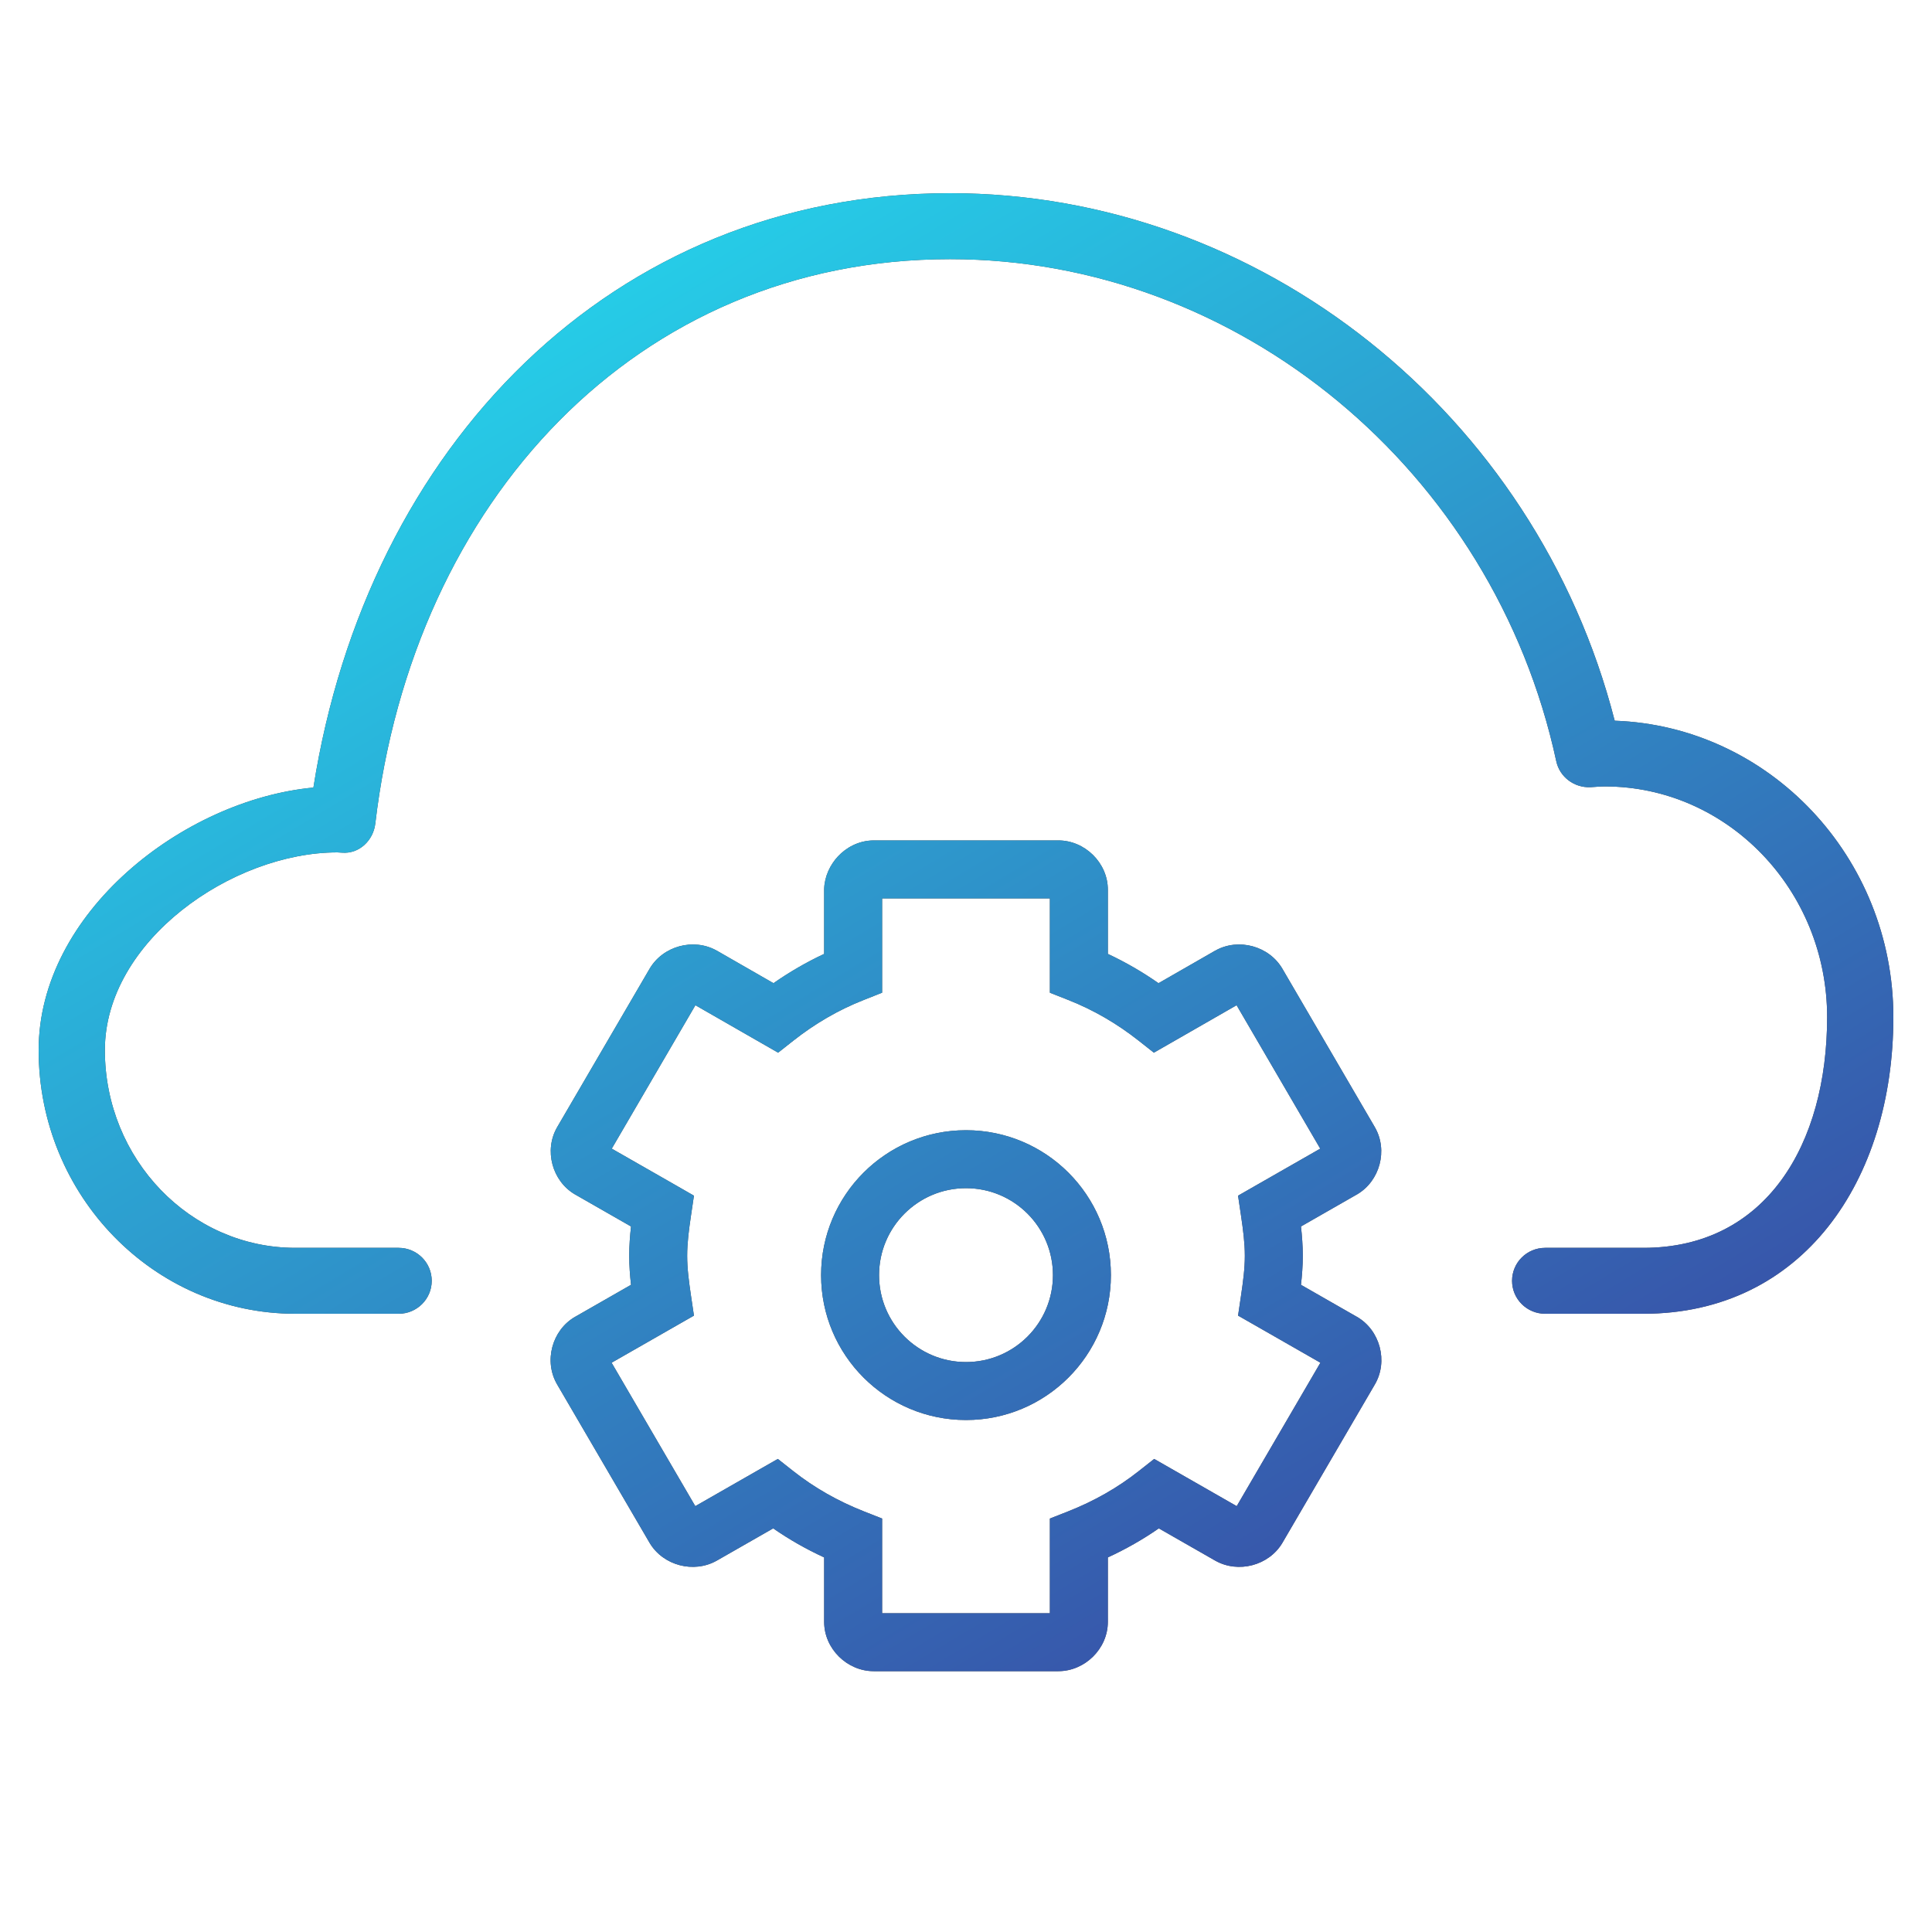 <svg width="50" height="50" viewBox="0 0 50 50" fill="none" xmlns="http://www.w3.org/2000/svg">
<path fill-rule="evenodd" clip-rule="evenodd" d="M24.587 5C32.623 5 39.748 10.7 41.788 18.651L41.789 18.652C45.788 18.793 49 22.181 49 26.323C49 30.557 46.649 34 42.531 34H39.989C39.516 34 39.132 33.619 39.132 33.147C39.132 32.675 39.516 32.294 39.989 32.294H42.532C45.705 32.294 47.286 29.615 47.286 26.323C47.286 23.032 44.705 20.353 41.532 20.353C41.464 20.353 41.397 20.357 41.331 20.361C41.313 20.363 41.295 20.364 41.277 20.365L41.166 20.372C40.744 20.393 40.365 20.112 40.276 19.7C38.65 12.171 32.051 6.707 24.587 6.707C16.471 6.707 10.694 12.986 9.713 21.313C9.662 21.749 9.297 22.106 8.846 22.067C8.829 22.066 8.749 22.061 8.731 22.06H8.729C6.006 22.06 2.714 24.355 2.714 27.177C2.714 29.999 4.926 32.294 7.643 32.294H10.316C10.789 32.294 11.173 32.675 11.173 33.147C11.173 33.619 10.789 34 10.316 34H7.643C3.98 34 1 30.939 1 27.177C1 23.627 4.736 20.701 8.111 20.382C9.498 11.561 15.841 5 24.587 5ZM22.61 21.75V21.75H27.39H27.39C28.076 21.75 28.671 22.33 28.671 23.026V23.026V24.687C29.133 24.903 29.57 25.157 29.982 25.445L31.447 24.604L31.455 24.6L31.455 24.6C32.051 24.267 32.847 24.481 33.191 25.076L33.192 25.078L35.58 29.17L35.581 29.172C35.927 29.769 35.712 30.565 35.12 30.911L35.114 30.914L35.114 30.914L33.669 31.741C33.696 31.983 33.716 32.238 33.716 32.5C33.716 32.761 33.696 33.012 33.669 33.251L35.114 34.078L35.115 34.078C35.716 34.423 35.934 35.232 35.579 35.833L33.19 39.926L33.187 39.931C32.837 40.52 32.042 40.725 31.45 40.389L31.448 40.388L29.99 39.554C29.574 39.843 29.133 40.093 28.671 40.306V41.974V41.974C28.671 42.67 28.076 43.25 27.39 43.25H27.39H22.61H22.61C21.924 43.25 21.329 42.67 21.329 41.974V41.974V40.306C20.867 40.093 20.426 39.843 20.01 39.554L18.552 40.388L18.55 40.389C17.958 40.725 17.163 40.52 16.813 39.931L16.81 39.926L14.421 35.833C14.066 35.232 14.284 34.423 14.885 34.078L14.886 34.078L16.331 33.251C16.304 33.012 16.284 32.761 16.284 32.5C16.284 32.238 16.304 31.983 16.331 31.741L14.886 30.914L14.88 30.911L14.88 30.911C14.289 30.565 14.073 29.769 14.419 29.172L14.42 29.17L16.809 25.076C17.154 24.481 17.949 24.267 18.545 24.6L18.553 24.604L18.553 24.604L20.018 25.445C20.43 25.157 20.867 24.903 21.329 24.687V23.026V23.016L21.329 23.006C21.339 22.676 21.488 22.377 21.685 22.165C21.89 21.945 22.206 21.756 22.6 21.75L22.61 21.75ZM22.829 23.25V25.181V25.691L22.354 25.879C21.693 26.139 21.087 26.495 20.536 26.929L20.138 27.243L19.698 26.991L17.997 26.015L15.832 29.727L17.515 30.689L17.959 30.944L17.884 31.451C17.828 31.829 17.784 32.166 17.784 32.5C17.784 32.833 17.828 33.162 17.884 33.541L17.959 34.048L17.515 34.302L15.828 35.267L17.994 38.979L19.691 38.008L20.13 37.757L20.528 38.071C21.074 38.502 21.684 38.849 22.354 39.113L22.829 39.3V39.811V41.75H27.171V39.811V39.3L27.646 39.113C28.316 38.849 28.926 38.502 29.472 38.071L29.87 37.757L30.309 38.008L32.006 38.979L34.172 35.267L32.486 34.302L32.041 34.048L32.116 33.541C32.172 33.162 32.216 32.833 32.216 32.5C32.216 32.166 32.172 31.829 32.116 31.451L32.041 30.944L32.486 30.689L34.168 29.727L32.003 26.015L30.302 26.991L29.862 27.243L29.464 26.929C28.913 26.495 28.307 26.139 27.646 25.879L27.171 25.691V25.181V23.25H22.829ZM25 30.75C23.757 30.75 22.75 31.757 22.75 33C22.75 34.243 23.757 35.25 25 35.25C26.243 35.25 27.25 34.243 27.25 33C27.25 31.757 26.243 30.75 25 30.75ZM21.25 33C21.25 30.929 22.929 29.25 25 29.25C27.071 29.25 28.75 30.929 28.75 33C28.75 35.071 27.071 36.75 25 36.75C22.929 36.75 21.25 35.071 21.25 33Z" fill="#474747"/>
<path fill-rule="evenodd" clip-rule="evenodd" d="M24.587 5C32.623 5 39.748 10.7 41.788 18.651L41.789 18.652C45.788 18.793 49 22.181 49 26.323C49 30.557 46.649 34 42.531 34H39.989C39.516 34 39.132 33.619 39.132 33.147C39.132 32.675 39.516 32.294 39.989 32.294H42.532C45.705 32.294 47.286 29.615 47.286 26.323C47.286 23.032 44.705 20.353 41.532 20.353C41.464 20.353 41.397 20.357 41.331 20.361C41.313 20.363 41.295 20.364 41.277 20.365L41.166 20.372C40.744 20.393 40.365 20.112 40.276 19.7C38.65 12.171 32.051 6.707 24.587 6.707C16.471 6.707 10.694 12.986 9.713 21.313C9.662 21.749 9.297 22.106 8.846 22.067C8.829 22.066 8.749 22.061 8.731 22.06H8.729C6.006 22.06 2.714 24.355 2.714 27.177C2.714 29.999 4.926 32.294 7.643 32.294H10.316C10.789 32.294 11.173 32.675 11.173 33.147C11.173 33.619 10.789 34 10.316 34H7.643C3.98 34 1 30.939 1 27.177C1 23.627 4.736 20.701 8.111 20.382C9.498 11.561 15.841 5 24.587 5ZM22.61 21.75V21.75H27.39H27.39C28.076 21.75 28.671 22.33 28.671 23.026V23.026V24.687C29.133 24.903 29.57 25.157 29.982 25.445L31.447 24.604L31.455 24.6L31.455 24.6C32.051 24.267 32.847 24.481 33.191 25.076L33.192 25.078L35.58 29.17L35.581 29.172C35.927 29.769 35.712 30.565 35.12 30.911L35.114 30.914L35.114 30.914L33.669 31.741C33.696 31.983 33.716 32.238 33.716 32.5C33.716 32.761 33.696 33.012 33.669 33.251L35.114 34.078L35.115 34.078C35.716 34.423 35.934 35.232 35.579 35.833L33.19 39.926L33.187 39.931C32.837 40.52 32.042 40.725 31.45 40.389L31.448 40.388L29.99 39.554C29.574 39.843 29.133 40.093 28.671 40.306V41.974V41.974C28.671 42.67 28.076 43.25 27.39 43.25H27.39H22.61H22.61C21.924 43.25 21.329 42.67 21.329 41.974V41.974V40.306C20.867 40.093 20.426 39.843 20.01 39.554L18.552 40.388L18.55 40.389C17.958 40.725 17.163 40.52 16.813 39.931L16.81 39.926L14.421 35.833C14.066 35.232 14.284 34.423 14.885 34.078L14.886 34.078L16.331 33.251C16.304 33.012 16.284 32.761 16.284 32.5C16.284 32.238 16.304 31.983 16.331 31.741L14.886 30.914L14.88 30.911L14.88 30.911C14.289 30.565 14.073 29.769 14.419 29.172L14.42 29.17L16.809 25.076C17.154 24.481 17.949 24.267 18.545 24.6L18.553 24.604L18.553 24.604L20.018 25.445C20.43 25.157 20.867 24.903 21.329 24.687V23.026V23.016L21.329 23.006C21.339 22.676 21.488 22.377 21.685 22.165C21.89 21.945 22.206 21.756 22.6 21.75L22.61 21.75ZM22.829 23.25V25.181V25.691L22.354 25.879C21.693 26.139 21.087 26.495 20.536 26.929L20.138 27.243L19.698 26.991L17.997 26.015L15.832 29.727L17.515 30.689L17.959 30.944L17.884 31.451C17.828 31.829 17.784 32.166 17.784 32.5C17.784 32.833 17.828 33.162 17.884 33.541L17.959 34.048L17.515 34.302L15.828 35.267L17.994 38.979L19.691 38.008L20.13 37.757L20.528 38.071C21.074 38.502 21.684 38.849 22.354 39.113L22.829 39.3V39.811V41.75H27.171V39.811V39.3L27.646 39.113C28.316 38.849 28.926 38.502 29.472 38.071L29.87 37.757L30.309 38.008L32.006 38.979L34.172 35.267L32.486 34.302L32.041 34.048L32.116 33.541C32.172 33.162 32.216 32.833 32.216 32.5C32.216 32.166 32.172 31.829 32.116 31.451L32.041 30.944L32.486 30.689L34.168 29.727L32.003 26.015L30.302 26.991L29.862 27.243L29.464 26.929C28.913 26.495 28.307 26.139 27.646 25.879L27.171 25.691V25.181V23.25H22.829ZM25 30.75C23.757 30.75 22.75 31.757 22.75 33C22.75 34.243 23.757 35.25 25 35.25C26.243 35.25 27.25 34.243 27.25 33C27.25 31.757 26.243 30.75 25 30.75ZM21.25 33C21.25 30.929 22.929 29.25 25 29.25C27.071 29.25 28.75 30.929 28.75 33C28.75 35.071 27.071 36.75 25 36.75C22.929 36.75 21.25 35.071 21.25 33Z" fill="url(#paint0_linear_475_82)"/>
<defs>
<linearGradient id="paint0_linear_475_82" x1="1" y1="6.265" x2="30.035" y2="54.634" gradientUnits="userSpaceOnUse">
<stop stop-color="#22E7F5"/>
<stop offset="1" stop-color="#3C369A"/>
<stop offset="1" stop-color="#3C369A"/>
</linearGradient>
</defs>
</svg>
